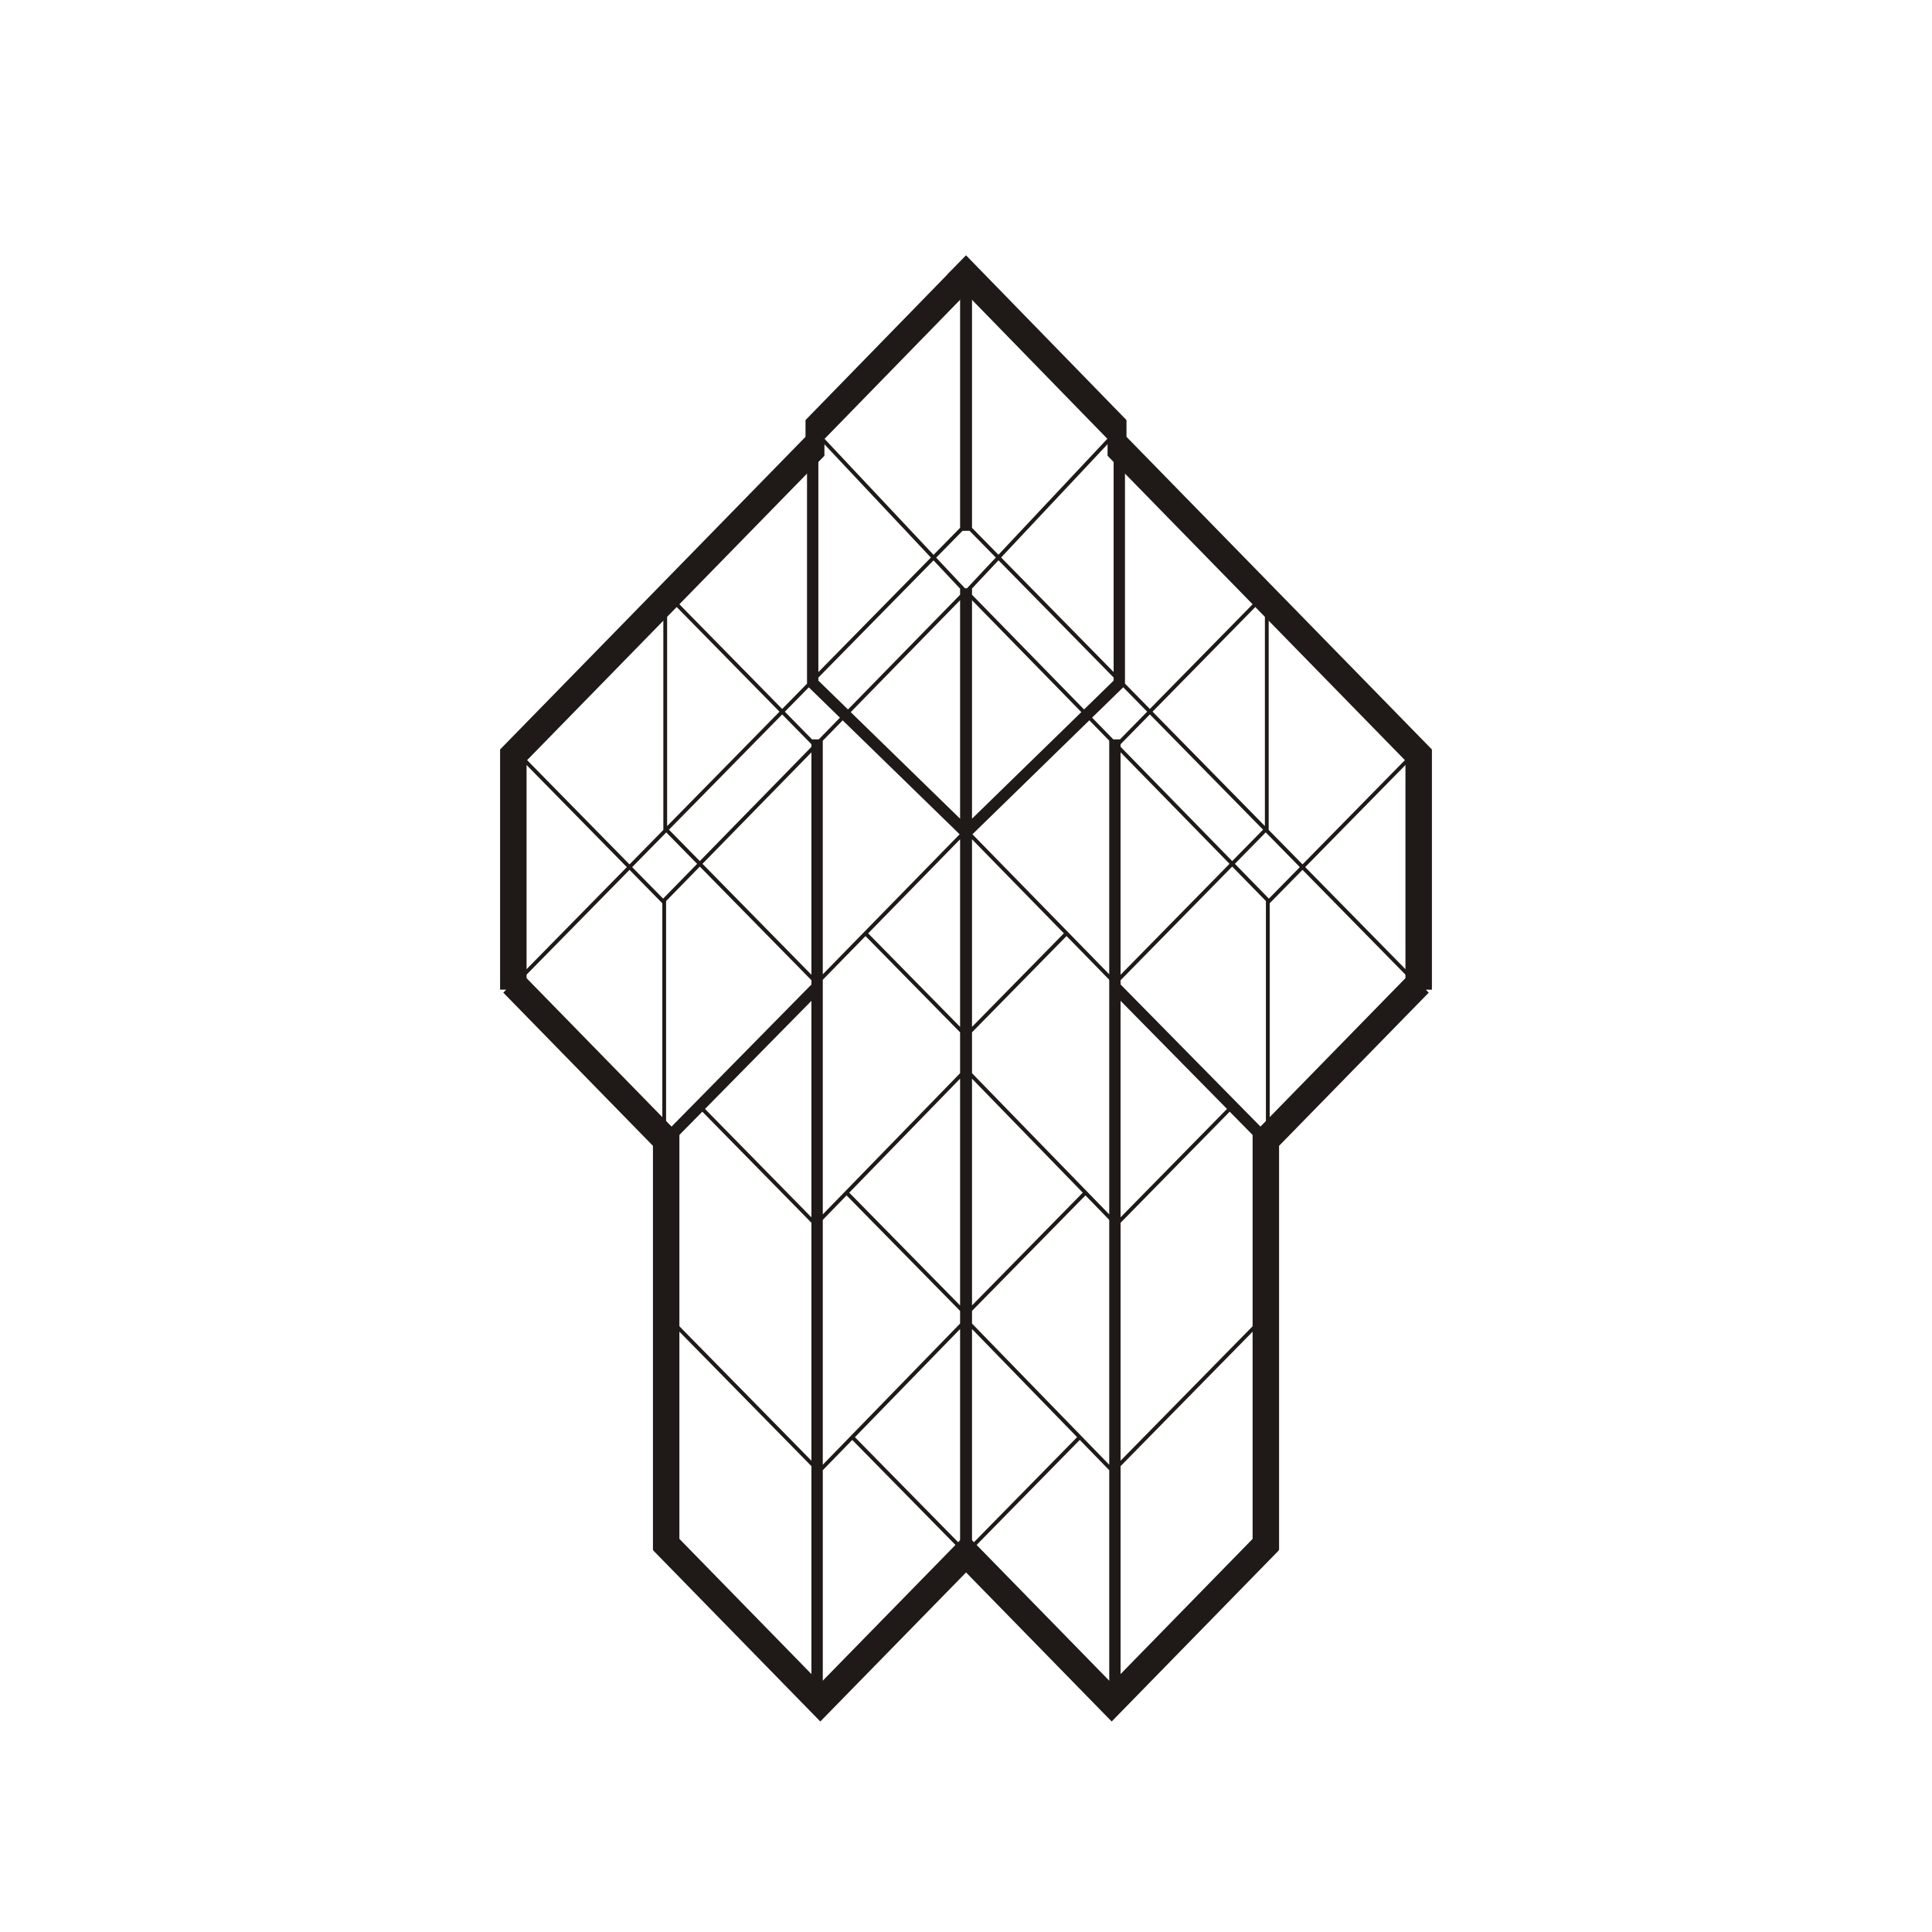 <?xml version="1.0" encoding="UTF-8"?> <svg xmlns="http://www.w3.org/2000/svg" xmlns:xlink="http://www.w3.org/1999/xlink" xml:space="preserve" width="1006px" height="1006px" style="shape-rendering:geometricPrecision; text-rendering:geometricPrecision; image-rendering:optimizeQuality; fill-rule:evenodd; clip-rule:evenodd" viewBox="0 0 420.691 420.691"> <defs> <style type="text/css"> .fil0 {fill:none} .fil1 {fill:#1F1A17;fill-rule:nonzero} </style> </defs> <g id="Слой_x0020_1">  <circle class="fil0" cx="210.345" cy="210.345" r="210.345"></circle> <g id="_318759088"> <path id="_318759016" class="fil1" d="M244.582 149.655l-6.782 6.611 4.618 4.727 1.459 0 5.919 -6.028 -5.214 -5.31zm-35.522 -21.476l-5.788 -6.158 -25.075 25.525 0 0.654 6.451 6.285 24.412 -24.98 0 -1.326zm-6.362 -6.769l-24.228 -25.778 0.593 -0.585 24.217 25.77 5.78 -5.884 0 -55.117 0.125 0 2.349 0 0.122 0 0 55.123 5.753 5.858 24.181 -25.75 0.6 0.585 -24.196 25.761 24.498 24.944 0 -51.37 2.474 0 0 53.889 5.415 5.514 24.419 -24.871 0.585 0.6 -24.418 24.868 24.464 24.909 0 -46.105 0.825 0 0 46.946 7.368 7.502 23.863 -24.301 0.581 0.593 -23.862 24.3 23.384 23.81 -0.583 0.6 -23.387 -23.814 -7.144 7.275 0 47.824 -0.825 0 0 -48.299 -7.34 -7.513 -24.308 24.756 0 0.918 32.505 33.019 -1.737 1.792 -7.006 -7.115 -23.762 24.196 0 51.805 30.058 -30.607 0.585 0.595 -30.642 31.203 0 50.052 -2.469 0 0 -49.165 -6.417 -6.603 -23.462 23.891 0 0.331 -0.122 0 -0.202 0 -0.391 0.398 0.799 0.813 -0.58 0.6 -0.804 -0.817 -0.801 0.815 -0.578 -0.598 0.797 -0.811 -0.393 -0.4 -0.196 0 -0.125 0 0 -0.325 -23.484 -23.892 -6.416 6.597 0 49.166 -2.473 0 0 -50.056 -30.637 -31.199 0.58 -0.595 30.057 30.609 0 -51.81 -23.758 -24.192 -7.007 7.115 -1.736 -1.792 32.501 -33.013 0 -0.931 -24.304 -24.747 -7.343 7.514 0 48.297 -0.821 0 0 -47.821 -7.144 -7.276 -23.392 23.811 -0.578 -0.6 23.385 -23.807 -23.864 -24.303 0.578 -0.593 23.868 24.303 7.367 -7.5 0 -46.95 0.823 0 0 46.112 24.469 -24.912 -24.425 -24.872 0.582 -0.6 24.427 24.877 5.412 -5.51 0 -53.899 2.469 0 0 51.386 24.5 -24.942zm1.157 0.019l6.232 6.631 -0.032 0.031 0.565 0 -0.032 -0.031 6.249 -6.655 -5.714 -5.819 -1.53 0 -5.739 5.842zm-17.697 191.515l22.902 23.301 0 -46.853 -22.902 23.552zm-6.997 6.002l29.899 -30.746 0 -2.749 -24.719 -25.15 -5.181 5.327 0 53.318zm5.763 -59.244l24.136 24.559 0 -49.381 -24.136 24.822zm-5.763 4.728l29.899 -30.745 0 -8.896 -20.599 -20.957 -9.301 9.516 0 51.083zm-25.647 -22.962l23.174 23.604 0 -47.136 -23.174 23.533zm35.528 -38.231l20.018 20.362 0 -40.843 -20.018 20.481zm-9.882 8.921l29.802 -30.494 -25.467 -24.809 -4.335 4.436 0 50.866zm-3.045 -62.492l-5.213 5.306 5.912 6.022 1.473 0 4.612 -4.719 -6.785 -6.608zm-5.797 5.901l-24.651 25.094 6.717 6.84 24.303 -24.869 0 -0.581 -6.369 -6.485zm-25.238 25.692l-7.423 7.555 6.738 6.861 7.403 -7.576 -6.719 -6.841zm7.887 6.837l23.72 24.155 0 -48.428 -23.72 24.273zm56.093 -57.401l-23.816 24.371 23.816 23.203 0 -47.575zm2.596 -2.552l0 1.361 24.399 24.977 6.437 -6.276 0 -0.676 -25.069 -25.526 -5.767 6.14zm0 2.555l0 47.569 23.802 -23.204 -23.802 -24.365zm0 52.06l0 40.84 20.001 -20.367 -20.001 -20.474zm0 42.026l0 8.904 29.878 30.742 0 -51.087 -9.297 -9.517 -20.581 20.958zm0 10.1l0 49.373 24.117 -24.556 -24.117 -24.817zm0 50.565l0 2.755 29.878 30.742 0 -53.317 -5.18 -5.33 -24.699 25.15zm0 3.946l0 46.847 22.881 -23.302 -22.881 -23.545zm32.347 -24.325l23.175 -23.605 -23.175 -23.537 0 47.141zm-32.253 -83.406l29.784 30.489 0 -50.872 -4.331 -4.433 -25.453 24.816zm38.632 -26.103l-6.379 6.497 0 0.559 24.309 24.884 6.719 -6.841 -24.649 -25.098zm25.232 25.692l-6.72 6.843 7.404 7.58 6.74 -6.864 -7.424 -7.559zm-7.886 6.842l-23.725 -24.286 0 48.446 23.725 -24.159z"></path> <path id="_318758512" class="fil1" d="M142.176 249.502l-32.586 -33.356 0.631 -0.646 -1.327 0 0 -52.217 0.046 0 -0.065 -0.066 66.523 -68.097 0 -3.659 0.03 0 -0.01 -0.01 30.867 -31.676 -0.018 -0.018 4.083 -4.165 34.924 35.859 -0.01 0.01 0.029 0 0 3.657 66.523 68.1 -0.064 0.066 0.045 0 0 52.217 -1.321 0 0.632 0.646 -32.589 33.356 0 87.984 -0.124 0 0.086 0.087 -36.413 37.278 -0.869 -0.89 -0.002 0.001 -30.84 -31.567 -27.656 28.286 0 0 -1.822 1.862 -1.387 1.418 -0.001 -0 -0.869 0.889 -36.41 -37.278 0.086 -0.087 -0.122 0 0 -87.984zm98.998 -153.91l-30.819 -31.64 -30.838 31.641 0 3.629 -0.065 0 0.044 0.046 -64.835 66.373 0 47.353 32.425 33.191 -0.62 0.634 1.471 0 0 88.269 30.689 31.421 31.356 -32.073 0.376 0.386 0.374 -0.384 31.335 32.073 30.687 -31.416 0 -88.276 1.476 0 -0.62 -0.634 32.426 -33.195 0 -47.347 -64.839 -66.375 0.044 -0.046 -0.068 0 0 -3.63z"></path> </g> </g> </svg> 